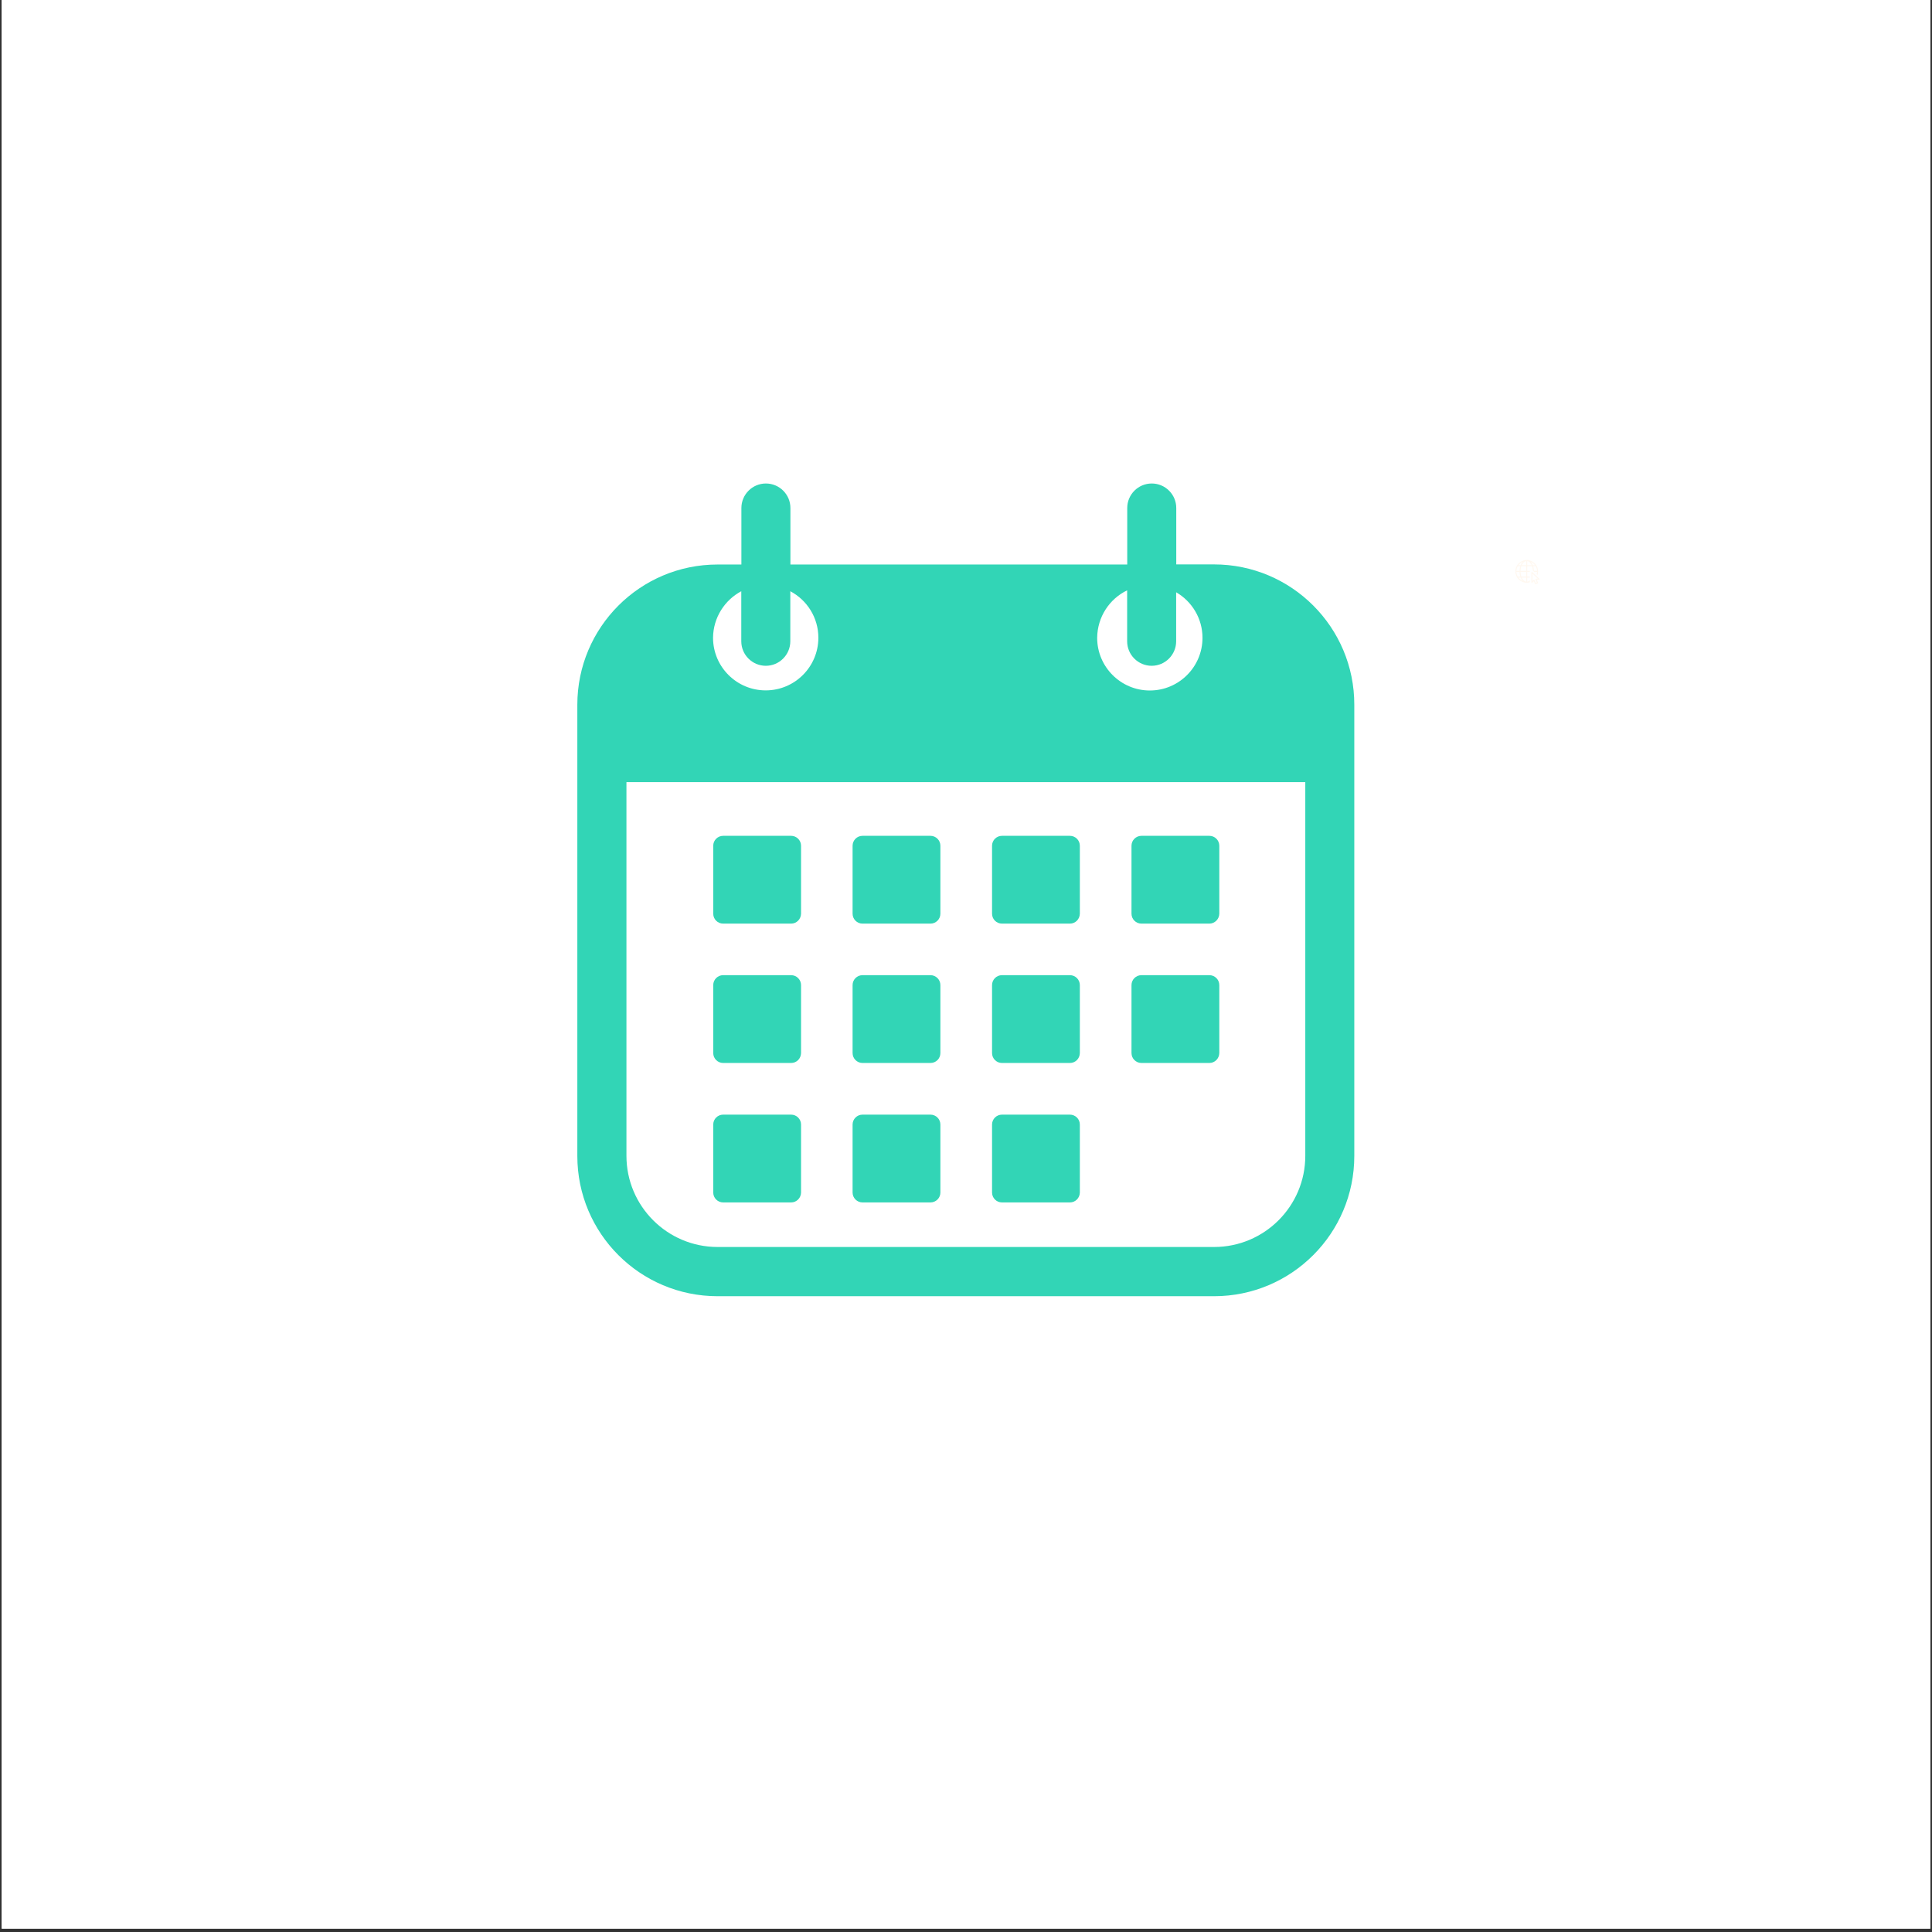 <svg xmlns="http://www.w3.org/2000/svg" xmlns:xlink="http://www.w3.org/1999/xlink" width="756" viewBox="0 0 567 567" height="756" preserveAspectRatio="xMidYMid meet"><rect x="0" y="0" width="567" height="567" fill="#333333" stroke="none"/><defs><clipPath id="7ab2f22cfe"><path d="M 0.5 0 L 566.5 0 L 566.5 566 L 0.5 566 Z M 0.5 0 " clip-rule="nonzero"></path></clipPath><clipPath id="36a3900bcd"><path d="M 444.719 164.348 L 452 164.348 L 452 171.832 L 444.719 171.832 Z M 444.719 164.348 " clip-rule="nonzero"></path></clipPath><clipPath id="d26b14e41b"><path d="M 445.254 181 L 451.992 181 L 451.992 184.402 L 445.254 184.402 Z M 445.254 181 " clip-rule="nonzero"></path></clipPath><clipPath id="e8603e2f02"><path d="M 445.254 173.922 L 451.992 173.922 L 451.992 183 L 445.254 183 Z M 445.254 173.922 " clip-rule="nonzero"></path></clipPath><clipPath id="51578f18fd"><path d="M 445.254 187.25 L 451.992 187.25 L 451.992 193.988 L 445.254 193.988 Z M 445.254 187.25 " clip-rule="nonzero"></path></clipPath><clipPath id="b0115826cd"><path d="M 169.434 141.75 L 397.781 141.75 L 397.781 380.578 L 169.434 380.578 Z M 169.434 141.75 " clip-rule="nonzero"></path></clipPath></defs><g clip-path="url(#7ab2f22cfe)"><path fill="#ffffff" d="M 0.5 0 L 566.5 0 L 566.5 566 L 0.5 566 Z M 0.5 0 " fill-opacity="1" fill-rule="nonzero"></path><path fill="#ffffff" d="M 0.5 0 L 566.5 0 L 566.5 566 L 0.5 566 Z M 0.5 0 " fill-opacity="1" fill-rule="nonzero"></path></g><g clip-path="url(#36a3900bcd)"><path fill="#fff8f0" d="M 448.059 164.348 C 446.215 164.348 444.719 165.844 444.719 167.688 C 444.719 169.527 446.215 171.023 448.059 171.023 C 448.371 171.023 448.676 170.98 448.969 170.895 L 448.969 170.312 C 448.742 170.531 448.484 170.672 448.207 170.707 L 448.207 169.508 L 448.969 169.508 L 448.969 169.203 L 448.207 169.203 L 448.207 167.836 L 448.969 167.836 L 448.969 167.535 L 448.207 167.535 L 448.207 166.168 L 449.629 166.168 C 449.766 166.559 449.852 167.004 449.871 167.48 L 450.031 167.633 L 450.18 167.77 L 450.25 167.836 L 451.086 167.836 C 451.074 168.07 451.039 168.297 450.977 168.516 L 451.219 168.746 C 451.336 168.406 451.395 168.051 451.395 167.688 C 451.395 165.844 449.898 164.348 448.059 164.348 Z M 447.906 164.664 L 447.906 165.863 L 446.605 165.863 C 446.664 165.738 446.723 165.621 446.789 165.512 C 447.094 165.023 447.484 164.723 447.906 164.664 Z M 448.207 164.664 C 448.742 164.738 449.207 165.191 449.512 165.863 L 448.207 165.863 Z M 449.195 164.871 C 449.711 165.078 450.152 165.426 450.484 165.863 L 449.836 165.863 C 449.668 165.465 449.449 165.129 449.195 164.871 Z M 446.906 164.879 C 446.77 165.016 446.645 165.172 446.531 165.352 C 446.438 165.508 446.348 165.68 446.273 165.863 L 445.633 165.863 C 445.957 165.43 446.398 165.086 446.906 164.879 Z M 445.43 166.168 L 446.164 166.168 C 446.031 166.582 445.949 167.043 445.938 167.535 L 445.027 167.535 C 445.051 167.039 445.195 166.574 445.43 166.168 Z M 446.484 166.168 L 447.906 166.168 L 447.906 167.535 L 446.242 167.535 C 446.254 167.039 446.344 166.574 446.484 166.168 Z M 449.945 166.168 L 450.688 166.168 C 450.922 166.574 451.062 167.039 451.086 167.535 L 450.176 167.535 C 450.164 167.043 450.082 166.582 449.945 166.168 Z M 445.027 167.836 L 445.938 167.836 C 445.949 168.328 446.031 168.789 446.164 169.203 L 445.43 169.203 C 445.195 168.797 445.051 168.336 445.027 167.836 Z M 446.242 167.836 L 447.906 167.836 L 447.906 169.203 L 446.484 169.203 C 446.344 168.801 446.254 168.336 446.242 167.836 Z M 449.566 167.836 C 449.488 167.84 449.422 167.906 449.422 167.988 L 449.422 170.91 C 449.422 170.973 449.461 171.027 449.516 171.051 C 449.574 171.074 449.637 171.062 449.684 171.02 L 450.141 170.559 L 450.52 171.391 C 450.555 171.469 450.645 171.5 450.723 171.465 L 451.309 171.199 C 451.383 171.164 451.418 171.074 451.383 170.996 L 450.984 170.133 L 451.699 170.133 C 451.762 170.133 451.816 170.094 451.84 170.035 C 451.863 169.98 451.848 169.914 451.805 169.871 L 449.68 167.879 C 449.648 167.852 449.609 167.836 449.566 167.836 Z M 449.727 168.34 L 451.316 169.828 L 450.77 169.828 C 450.746 169.828 450.723 169.836 450.703 169.844 L 450.684 169.855 C 450.613 169.891 450.582 169.977 450.617 170.051 L 451.043 170.984 L 450.73 171.125 L 450.324 170.234 C 450.305 170.191 450.262 170.16 450.215 170.148 C 450.164 170.141 450.113 170.156 450.078 170.191 L 449.727 170.543 Z M 445.633 169.508 L 446.273 169.508 C 446.348 169.691 446.438 169.863 446.531 170.02 C 446.645 170.199 446.77 170.355 446.906 170.496 C 446.398 170.285 445.957 169.941 445.633 169.508 Z M 446.605 169.508 L 447.906 169.508 L 447.906 170.707 C 447.484 170.648 447.094 170.348 446.789 169.859 C 446.723 169.75 446.664 169.633 446.605 169.508 Z M 446.605 169.508 " fill-opacity="1" fill-rule="nonzero"></path></g><g clip-path="url(#d26b14e41b)"><path fill="#ffffff" d="M 446.934 182.316 C 446.969 182.297 447.008 182.277 447.047 182.262 C 447.18 182.203 447.242 182.043 447.184 181.906 C 447.125 181.77 446.965 181.707 446.828 181.77 C 446.781 181.789 446.734 181.809 446.688 181.832 C 446.184 182.094 445.902 182.441 445.902 182.809 C 445.902 183.18 446.184 183.527 446.691 183.785 C 447.188 184.039 447.848 184.18 448.555 184.18 C 449.258 184.18 449.922 184.039 450.418 183.785 C 450.926 183.527 451.203 183.18 451.203 182.809 C 451.203 182.441 450.926 182.094 450.418 181.832 C 450.367 181.809 450.312 181.781 450.258 181.758 C 450.121 181.699 449.961 181.762 449.902 181.898 C 449.844 182.035 449.906 182.195 450.043 182.254 C 450.09 182.273 450.133 182.293 450.172 182.312 C 450.535 182.5 450.664 182.695 450.664 182.809 C 450.664 182.922 450.535 183.121 450.172 183.305 C 449.75 183.52 449.176 183.641 448.555 183.641 C 447.934 183.641 447.359 183.52 446.934 183.305 C 446.57 183.121 446.441 182.922 446.441 182.809 C 446.441 182.699 446.57 182.5 446.934 182.316 Z M 446.934 182.316 " fill-opacity="1" fill-rule="nonzero"></path></g><g clip-path="url(#e8603e2f02)"><path fill="#ffffff" d="M 448.59 173.922 C 448.582 173.922 448.574 173.922 448.566 173.922 L 448.539 173.922 C 448.535 173.922 448.527 173.922 448.52 173.922 C 446.738 173.949 445.297 175.41 445.297 177.188 C 445.27 178.957 446.621 180.574 447.609 181.754 C 447.898 182.102 448.148 182.402 448.316 182.648 C 448.367 182.723 448.453 182.766 448.539 182.766 L 448.566 182.766 C 448.656 182.766 448.742 182.723 448.793 182.648 C 448.961 182.402 449.211 182.102 449.5 181.754 C 450.488 180.574 451.84 178.957 451.812 177.191 C 451.812 175.41 450.367 173.949 448.59 173.922 Z M 449.086 181.41 C 448.887 181.645 448.707 181.863 448.555 182.059 C 448.402 181.863 448.223 181.645 448.023 181.41 C 447.09 180.293 445.812 178.762 445.836 177.191 C 445.836 175.699 447.051 174.473 448.543 174.461 C 448.547 174.461 448.551 174.461 448.555 174.461 C 448.559 174.461 448.562 174.461 448.566 174.461 C 450.059 174.473 451.273 175.699 451.273 177.195 C 451.297 178.762 450.02 180.293 449.086 181.41 Z M 449.086 181.41 " fill-opacity="1" fill-rule="nonzero"></path></g><path fill="#ffffff" d="M 448.555 176 C 447.895 176.008 447.359 176.539 447.359 177.191 C 447.359 177.848 447.895 178.379 448.555 178.387 C 449.215 178.379 449.746 177.848 449.746 177.191 C 449.746 176.539 449.215 176.008 448.555 176 Z M 448.555 176 " fill-opacity="1" fill-rule="nonzero"></path><g clip-path="url(#51578f18fd)"><path fill="#ffffff" d="M 448.621 187.262 C 446.75 187.266 445.254 188.781 445.281 190.648 C 445.289 191.426 445.543 192.117 446.035 192.719 C 446.121 192.824 446.133 192.934 446.066 193.051 L 445.777 193.566 C 445.695 193.711 445.828 193.879 445.988 193.84 L 446.965 193.59 C 447.035 193.57 447.105 193.578 447.168 193.609 C 447.605 193.824 448.07 193.934 448.555 193.945 C 450.438 193.988 451.98 192.488 451.988 190.613 C 451.992 188.758 450.484 187.254 448.621 187.262 Z M 448.633 193.531 C 448.242 193.531 447.867 193.457 447.508 193.309 C 447.148 193.16 446.828 192.949 446.555 192.676 C 446.277 192.398 446.066 192.082 445.918 191.723 C 445.766 191.363 445.691 190.992 445.691 190.602 C 445.691 188.984 447.008 187.672 448.633 187.672 C 450.25 187.672 451.562 188.973 451.574 190.582 C 451.586 192.199 450.254 193.531 448.633 193.531 Z M 448.633 193.531 " fill-opacity="1" fill-rule="nonzero"></path></g><path fill="#ffffff" d="M 448.109 189.18 L 448.285 189.527 C 448.371 189.699 448.344 189.855 448.203 189.984 C 448.059 190.117 448.031 190.27 448.117 190.441 C 448.223 190.652 448.406 190.941 448.684 191.152 C 448.824 191.258 448.973 191.266 449.125 191.176 L 449.234 191.105 C 449.344 191.043 449.457 191.031 449.578 191.074 L 450.027 191.246 C 450.125 191.285 450.199 191.352 450.242 191.449 C 450.285 191.547 450.289 191.648 450.25 191.746 C 450.246 191.762 450.242 191.773 450.234 191.785 L 450.109 192.027 C 450.016 192.211 449.867 192.277 449.664 192.227 C 448.961 192.043 447.277 191.41 447.145 189.5 C 447.133 189.328 447.203 189.207 447.355 189.129 L 447.582 189.012 C 447.68 188.961 447.777 188.953 447.879 188.984 C 447.984 189.02 448.059 189.082 448.109 189.18 Z M 448.109 189.18 " fill-opacity="1" fill-rule="nonzero"></path><g clip-path="url(#b0115826cd)"><path fill="#32d5b6" d="M 356.293 165.641 L 345.207 165.641 L 345.207 149.086 C 345.207 145.102 341.969 141.895 338.016 141.895 C 334.031 141.895 330.82 145.133 330.82 149.086 L 330.82 165.672 L 231.969 165.672 L 231.969 149.086 C 231.969 145.102 228.727 141.895 224.773 141.895 C 220.793 141.895 217.582 145.133 217.582 149.086 L 217.582 165.672 L 210.598 165.672 C 187.859 165.672 169.434 184.098 169.434 206.836 L 169.434 339.246 C 169.434 361.984 187.859 380.41 210.598 380.41 L 356.293 380.41 C 379.031 380.41 397.457 361.984 397.457 339.246 L 397.457 206.836 C 397.488 184.098 379.031 165.641 356.293 165.641 Z M 330.793 173.25 L 330.793 188.199 C 330.793 192.184 334.031 195.395 337.984 195.395 C 341.969 195.395 345.176 192.152 345.176 188.199 L 345.176 173.816 C 349.785 176.488 352.906 181.484 352.906 187.188 C 352.906 195.719 345.98 202.645 337.449 202.645 C 328.918 202.645 321.996 195.719 321.996 187.188 C 322.055 181.035 325.621 175.746 330.793 173.25 Z M 217.551 173.516 L 217.551 188.199 C 217.551 192.184 220.793 195.395 224.746 195.395 C 228.727 195.395 231.938 192.152 231.938 188.199 L 231.938 173.516 C 236.84 176.102 240.172 181.246 240.172 187.16 C 240.172 195.691 233.246 202.613 224.715 202.613 C 216.184 202.613 209.262 195.691 209.262 187.16 C 209.32 181.246 212.68 176.102 217.551 173.516 Z M 383.074 339.215 C 383.074 353.988 371.066 365.965 356.324 365.965 L 210.598 365.965 C 195.824 365.965 183.848 353.957 183.848 339.215 L 183.848 229.543 L 383.074 229.543 Z M 383.074 339.215 " fill-opacity="1" fill-rule="nonzero"></path></g><path fill="#32d5b6" d="M 232.176 271.062 L 212.23 271.062 C 210.629 271.062 209.32 269.758 209.32 268.152 L 209.32 248.207 C 209.32 246.602 210.629 245.297 212.23 245.297 L 232.176 245.297 C 233.781 245.297 235.09 246.602 235.09 248.207 L 235.09 268.152 C 235.059 269.758 233.781 271.062 232.176 271.062 Z M 232.176 271.062 " fill-opacity="1" fill-rule="nonzero"></path><path fill="#32d5b6" d="M 232.176 311.961 L 212.23 311.961 C 210.629 311.961 209.32 310.652 209.32 309.047 L 209.32 289.105 C 209.32 287.5 210.629 286.191 212.23 286.191 L 232.176 286.191 C 233.781 286.191 235.09 287.5 235.09 289.105 L 235.09 309.047 C 235.059 310.684 233.781 311.961 232.176 311.961 Z M 232.176 311.961 " fill-opacity="1" fill-rule="nonzero"></path><path fill="#32d5b6" d="M 232.176 352.887 L 212.23 352.887 C 210.629 352.887 209.32 351.582 209.32 349.977 L 209.32 330.031 C 209.32 328.426 210.629 327.121 212.23 327.121 L 232.176 327.121 C 233.781 327.121 235.09 328.426 235.09 330.031 L 235.09 350.004 C 235.059 351.582 233.781 352.887 232.176 352.887 Z M 232.176 352.887 " fill-opacity="1" fill-rule="nonzero"></path><path fill="#32d5b6" d="M 273.074 271.062 L 253.129 271.062 C 251.523 271.062 250.215 269.758 250.215 268.152 L 250.215 248.207 C 250.215 246.602 251.523 245.297 253.129 245.297 L 273.074 245.297 C 274.676 245.297 275.984 246.602 275.984 248.207 L 275.984 268.152 C 275.984 269.758 274.676 271.062 273.074 271.062 Z M 273.074 271.062 " fill-opacity="1" fill-rule="nonzero"></path><path fill="#32d5b6" d="M 273.074 311.961 L 253.129 311.961 C 251.523 311.961 250.215 310.652 250.215 309.047 L 250.215 289.105 C 250.215 287.5 251.523 286.191 253.129 286.191 L 273.074 286.191 C 274.676 286.191 275.984 287.5 275.984 289.105 L 275.984 309.047 C 275.984 310.684 274.676 311.961 273.074 311.961 Z M 273.074 311.961 " fill-opacity="1" fill-rule="nonzero"></path><path fill="#32d5b6" d="M 273.074 352.887 L 253.129 352.887 C 251.523 352.887 250.215 351.582 250.215 349.977 L 250.215 330.031 C 250.215 328.426 251.523 327.121 253.129 327.121 L 273.074 327.121 C 274.676 327.121 275.984 328.426 275.984 330.031 L 275.984 350.004 C 275.984 351.582 274.676 352.887 273.074 352.887 Z M 273.074 352.887 " fill-opacity="1" fill-rule="nonzero"></path><path fill="#32d5b6" d="M 314 271.062 L 294.055 271.062 C 292.449 271.062 291.145 269.758 291.145 268.152 L 291.145 248.207 C 291.145 246.602 292.449 245.297 294.055 245.297 L 314 245.297 C 315.605 245.297 316.91 246.602 316.91 248.207 L 316.91 268.152 C 316.883 269.758 315.605 271.062 314 271.062 Z M 314 271.062 " fill-opacity="1" fill-rule="nonzero"></path><path fill="#32d5b6" d="M 314 311.961 L 294.055 311.961 C 292.449 311.961 291.145 310.652 291.145 309.047 L 291.145 289.105 C 291.145 287.5 292.449 286.191 294.055 286.191 L 314 286.191 C 315.605 286.191 316.91 287.5 316.91 289.105 L 316.91 309.047 C 316.883 310.684 315.605 311.961 314 311.961 Z M 314 311.961 " fill-opacity="1" fill-rule="nonzero"></path><path fill="#32d5b6" d="M 314 352.887 L 294.055 352.887 C 292.449 352.887 291.145 351.582 291.145 349.977 L 291.145 330.031 C 291.145 328.426 292.449 327.121 294.055 327.121 L 314 327.121 C 315.605 327.121 316.91 328.426 316.91 330.031 L 316.91 350.004 C 316.883 351.582 315.605 352.887 314 352.887 Z M 314 352.887 " fill-opacity="1" fill-rule="nonzero"></path><path fill="#32d5b6" d="M 354.926 271.062 L 334.984 271.062 C 333.379 271.062 332.07 269.758 332.07 268.152 L 332.07 248.207 C 332.07 246.602 333.379 245.297 334.984 245.297 L 354.926 245.297 C 356.531 245.297 357.84 246.602 357.84 248.207 L 357.84 268.152 C 357.809 269.758 356.5 271.062 354.926 271.062 Z M 354.926 271.062 " fill-opacity="1" fill-rule="nonzero"></path><path fill="#32d5b6" d="M 354.926 311.961 L 334.984 311.961 C 333.379 311.961 332.07 310.652 332.07 309.047 L 332.07 289.105 C 332.07 287.5 333.379 286.191 334.984 286.191 L 354.926 286.191 C 356.531 286.191 357.84 287.5 357.84 289.105 L 357.84 309.047 C 357.809 310.684 356.5 311.961 354.926 311.961 Z M 354.926 311.961 " fill-opacity="1" fill-rule="nonzero"></path></svg>
